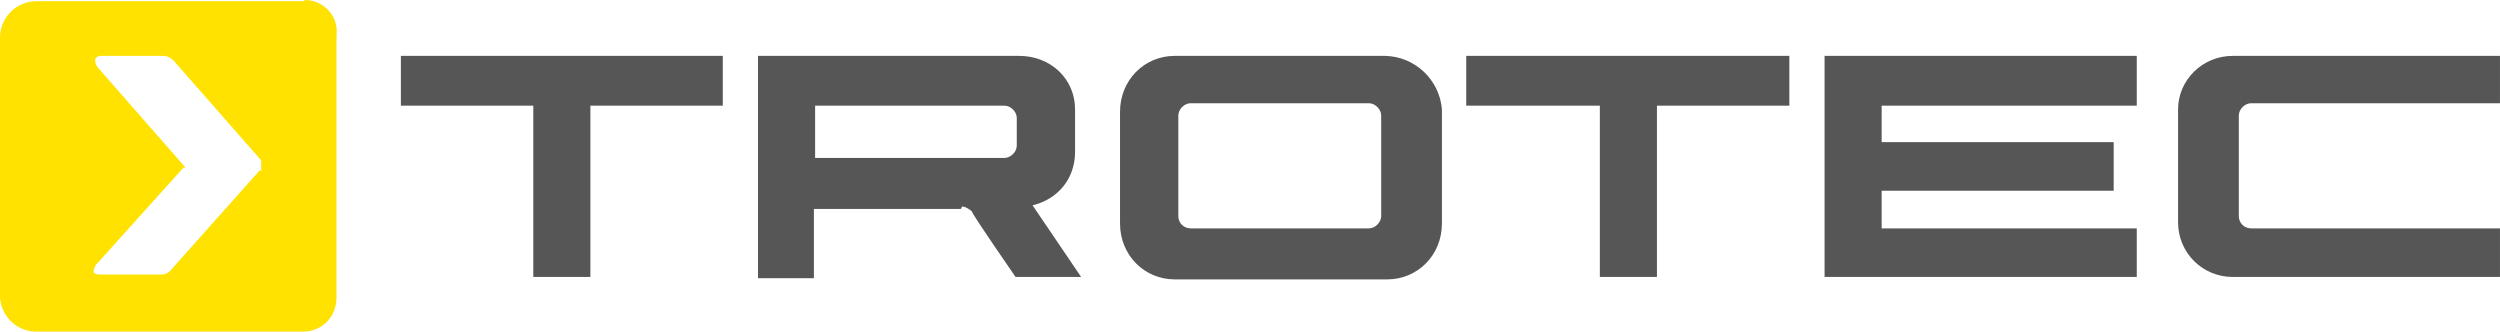 <?xml version="1.0" encoding="UTF-8"?>
<!DOCTYPE svg PUBLIC "-//W3C//DTD SVG 1.1//EN" "http://www.w3.org/Graphics/SVG/1.1/DTD/svg11.dtd">
<!-- Creator: CorelDRAW -->
<svg xmlns="http://www.w3.org/2000/svg" xml:space="preserve" width="100mm" height="13.265mm" version="1.1" style="shape-rendering:geometricPrecision; text-rendering:geometricPrecision; image-rendering:optimizeQuality; fill-rule:evenodd; clip-rule:evenodd"
viewBox="0 0 8547.9 1133.9"
 xmlns:xlink="http://www.w3.org/1999/xlink"
 xmlns:xodm="http://www.corel.com/coreldraw/odm/2003">
 <defs>
  <style type="text/css">
   <![CDATA[
    .fil1 {fill:#575656;fill-rule:nonzero}
    .fil0 {fill:#FFE200;fill-rule:nonzero}
   ]]>
  </style>
 </defs>
 <g id="Layer_x0020_1">
  <g id="_3059847594864">
   <g>
    <path class="fil0" d="M1038.36 4.15l-913.78 0c0.01,-0.02 -0.03,-0.02 -0.05,-0.02 -67.2,0 -122.3,53.31 -124.53,120.46l0 893c4.22,63.97 56.37,114.31 120.46,116.31l913.74 0c70.61,0 116.29,-54.01 116.29,-116.29l0 -897.16c8.31,-66.45 -45.68,-120.45 -107.99,-120.45l-4.15 4.15zm-149.53 577.34l-307.37 344.73c-12.46,12.46 -20.76,12.46 -41.53,12.46l-199.35 0c-24.93,0 -24.93,-12.46 -12.46,-33.23l299.06 -332.29c8.3,0 8.3,0 0,-8.3l-294.91 -336.44c-12.46,-20.76 -8.31,-37.37 12.46,-37.37l207.67 0c12.46,0 24.93,0 41.54,16.61l299.05 340.59 0 37.37 -4.15 -4.14zm0 0l0 0 0 0z"/>
   </g>
   <g>
    <path class="fil1" d="M2471.33 191.06l-1100.69 0 0 170.29 452.74 0 0 585.64 195.21 0 0 -585.64 452.74 0 0 -170.29zm3646.78 0l-1104.83 0 0 170.29 456.89 0 0 585.64 195.21 0 0 -585.64 452.74 0 0 -170.29zm315.66 589.8l0 -128.76 793.33 0 0 -166.14 -793.33 -0.01 0 -124.62 872.24 0.02 0 -170.29 -1067.45 0 0 755.93 1067.45 0 0 -166.14 -872.24 0zm-2957.29 -282.44c0,20.76 -20.77,41.53 -41.54,41.53l-647.95 0 0 -178.6 647.95 0c20.77,0 41.54,20.77 41.54,41.54l0 91.36 0 4.16zm-186.91 207.67c12.46,0 29.08,12.46 33.23,16.61 0,8.3 149.53,224.3 149.53,224.3l224.28 0 -166.14 -245.05c87.22,-20.77 145.37,-91.38 145.37,-182.76l0 -145.37c0,-103.84 -83.07,-182.75 -191.06,-182.75l-893 0 0 760.1 191.07 0 0 -236.75 502.57 -0.02 4.15 -8.3zm1445.42 -515.03l-718.56 0c-103.84,0 -186.9,83.07 -186.9,191.06l0 382.13c0,107.99 83.08,191.06 186.9,191.06l726.87 -0.01c103.84,0 186.9,-83.08 186.9,-191.07l0 -390.43c-8.49,-101.96 -92.9,-180.99 -195.23,-182.74l0.02 0zm-12.46 548.26c0,20.77 -20.77,41.53 -41.53,41.53l-610.58 0c-22.92,-0.02 -41.52,-18.62 -41.52,-41.55l0 -344.74c0,-20.77 20.76,-41.53 41.53,-41.53l610.56 0.02c20.76,0 41.53,20.76 41.53,41.53l0 348.88 0 -4.15zm3825.38 -548.26l-913.77 0c-103.84,0 -186.9,83.07 -186.9,182.75l0 386.28c0,103.84 83.08,186.9 186.9,186.9l913.77 0 0 -166.14 -851.46 0c-22.93,-0.02 -41.53,-18.62 -41.53,-41.55l0 -344.74c0,-20.77 20.77,-41.53 41.53,-41.53l851.46 0.02 0 -161.99z"/>
   </g>
  </g>
 </g>
</svg>
